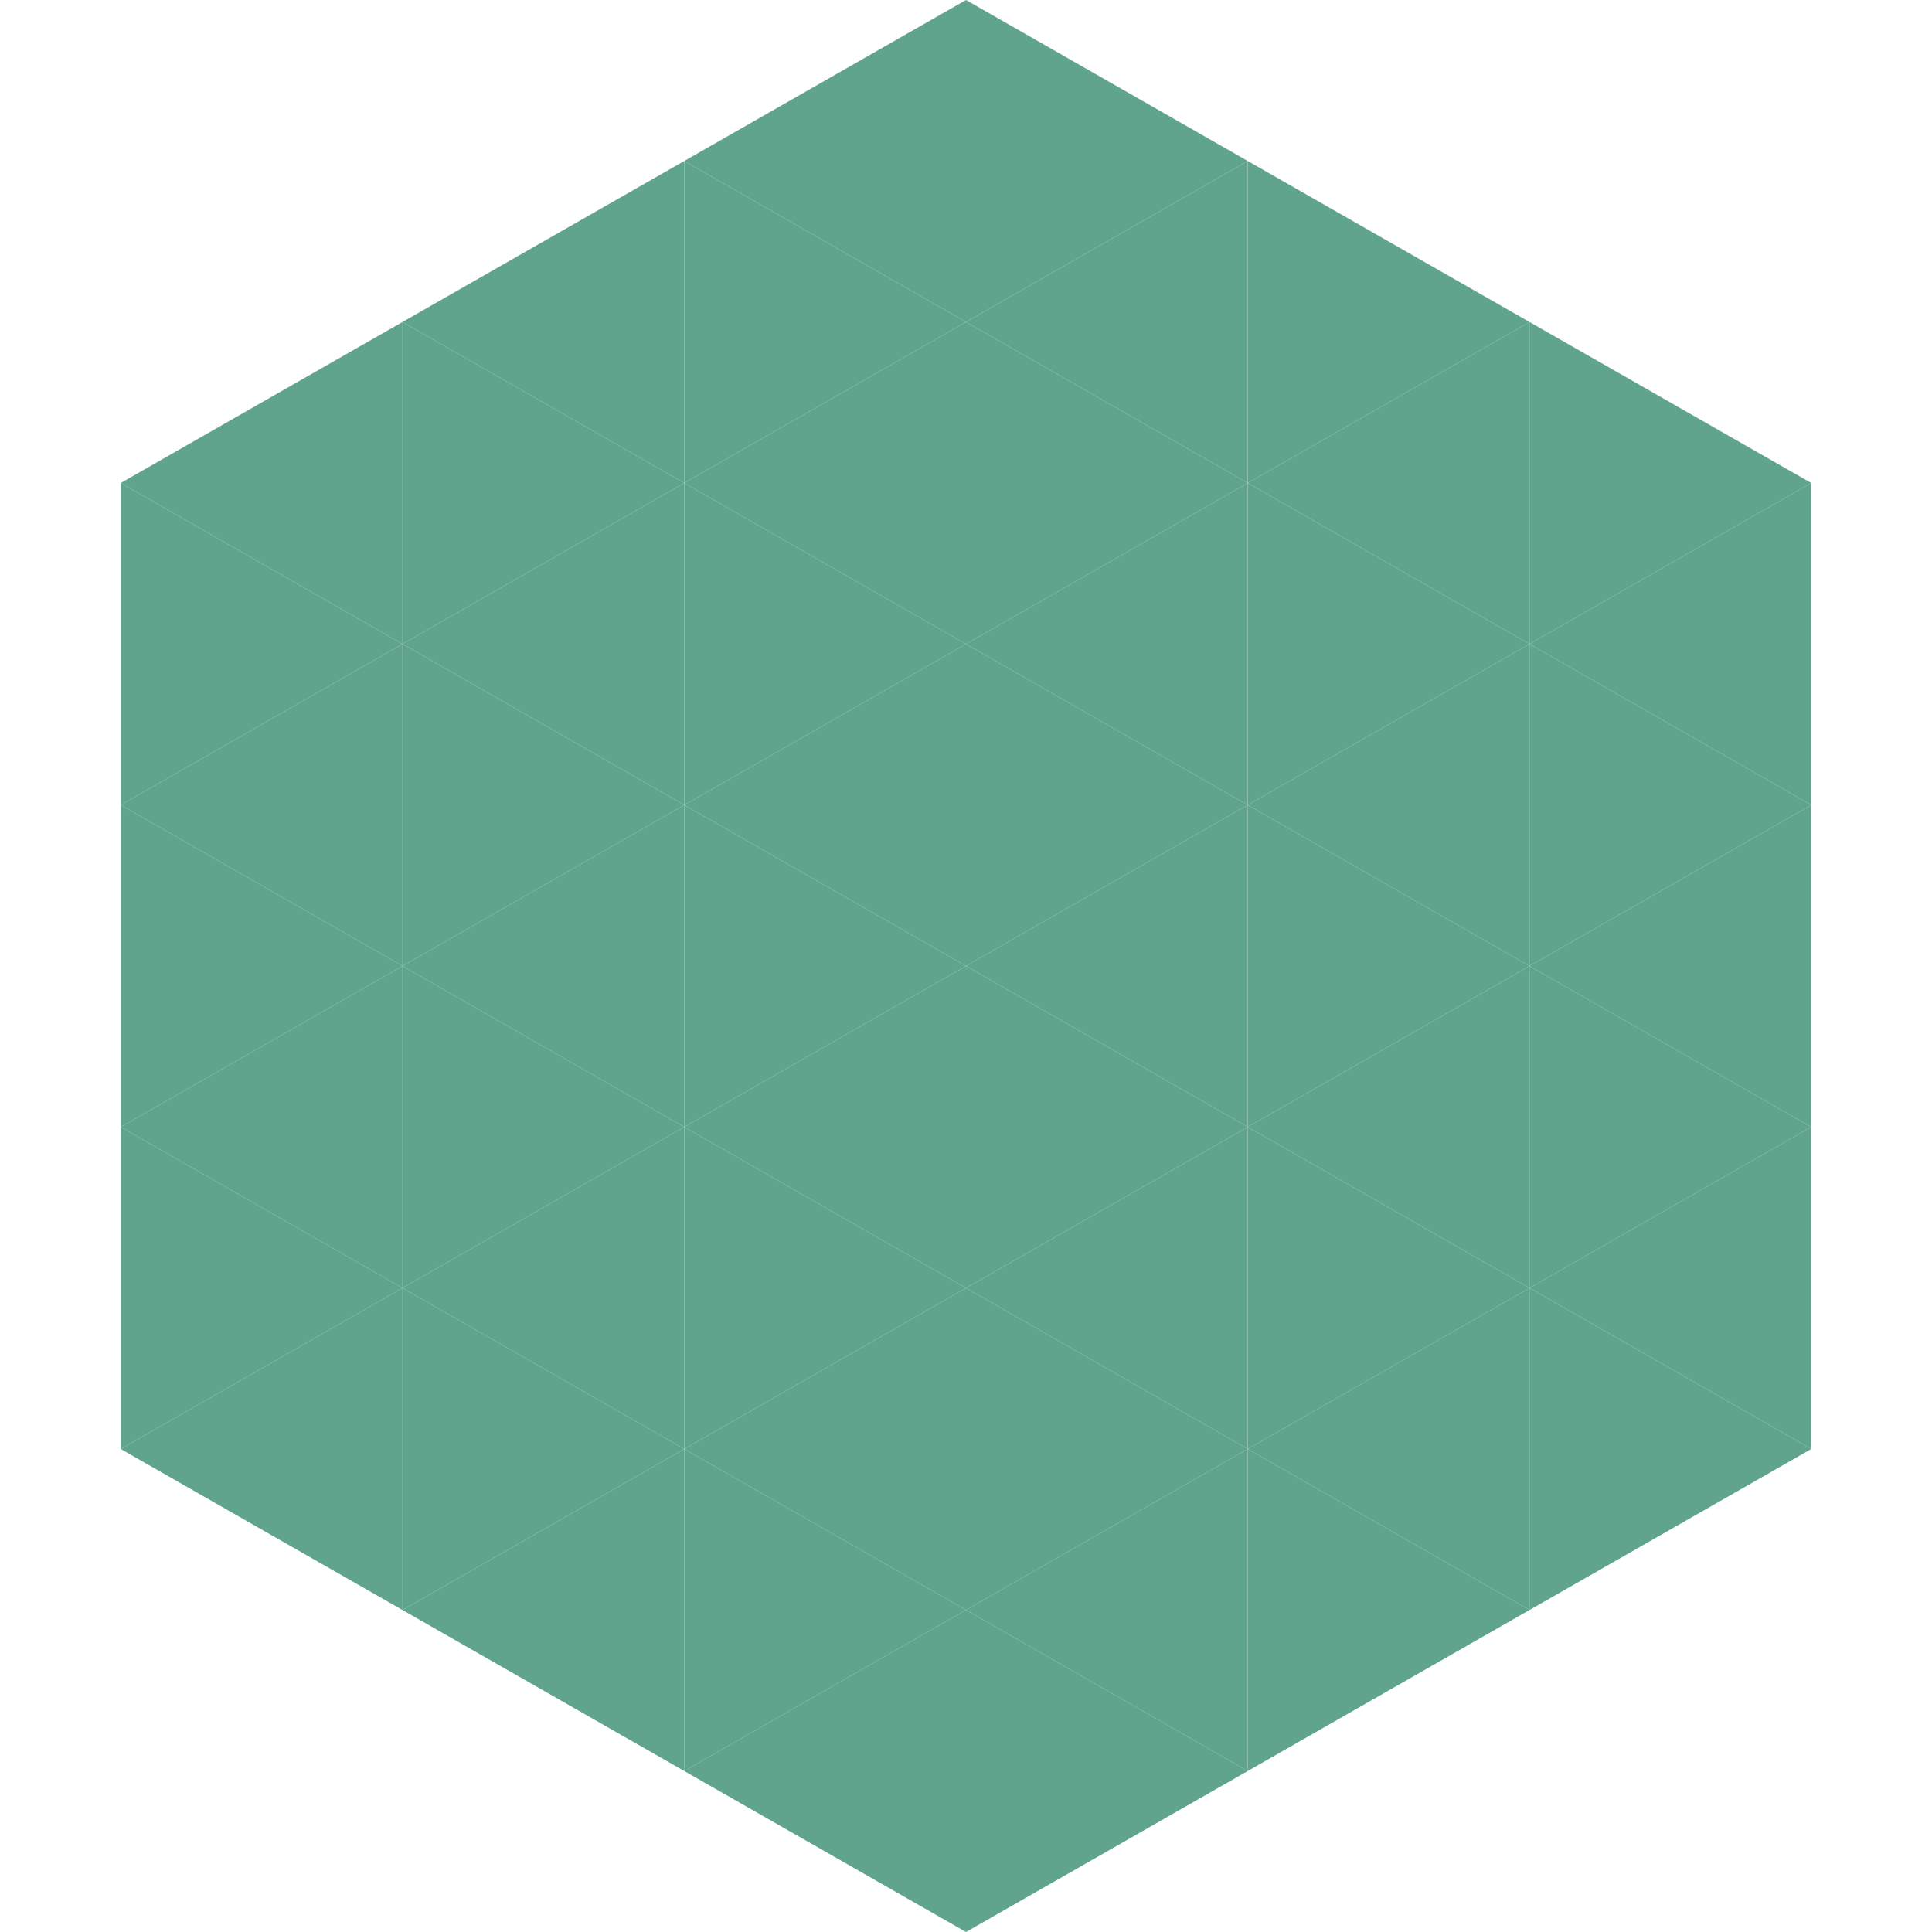 <?xml version="1.0"?>
<!-- Generated by SVGo -->
<svg width="240" height="240"
     xmlns="http://www.w3.org/2000/svg"
     xmlns:xlink="http://www.w3.org/1999/xlink">
<polygon points="50,40 15,60 50,80" style="fill:rgb(96,164,141)" />
<polygon points="190,40 225,60 190,80" style="fill:rgb(96,164,141)" />
<polygon points="15,60 50,80 15,100" style="fill:rgb(96,164,141)" />
<polygon points="225,60 190,80 225,100" style="fill:rgb(96,164,141)" />
<polygon points="50,80 15,100 50,120" style="fill:rgb(96,164,141)" />
<polygon points="190,80 225,100 190,120" style="fill:rgb(96,164,141)" />
<polygon points="15,100 50,120 15,140" style="fill:rgb(96,164,141)" />
<polygon points="225,100 190,120 225,140" style="fill:rgb(96,164,141)" />
<polygon points="50,120 15,140 50,160" style="fill:rgb(96,164,141)" />
<polygon points="190,120 225,140 190,160" style="fill:rgb(96,164,141)" />
<polygon points="15,140 50,160 15,180" style="fill:rgb(96,164,141)" />
<polygon points="225,140 190,160 225,180" style="fill:rgb(96,164,141)" />
<polygon points="50,160 15,180 50,200" style="fill:rgb(96,164,141)" />
<polygon points="190,160 225,180 190,200" style="fill:rgb(96,164,141)" />
<polygon points="15,180 50,200 15,220" style="fill:rgb(255,255,255); fill-opacity:0" />
<polygon points="225,180 190,200 225,220" style="fill:rgb(255,255,255); fill-opacity:0" />
<polygon points="50,0 85,20 50,40" style="fill:rgb(255,255,255); fill-opacity:0" />
<polygon points="190,0 155,20 190,40" style="fill:rgb(255,255,255); fill-opacity:0" />
<polygon points="85,20 50,40 85,60" style="fill:rgb(96,164,141)" />
<polygon points="155,20 190,40 155,60" style="fill:rgb(96,164,141)" />
<polygon points="50,40 85,60 50,80" style="fill:rgb(96,164,141)" />
<polygon points="190,40 155,60 190,80" style="fill:rgb(96,164,141)" />
<polygon points="85,60 50,80 85,100" style="fill:rgb(96,164,141)" />
<polygon points="155,60 190,80 155,100" style="fill:rgb(96,164,141)" />
<polygon points="50,80 85,100 50,120" style="fill:rgb(96,164,141)" />
<polygon points="190,80 155,100 190,120" style="fill:rgb(96,164,141)" />
<polygon points="85,100 50,120 85,140" style="fill:rgb(96,164,141)" />
<polygon points="155,100 190,120 155,140" style="fill:rgb(96,164,141)" />
<polygon points="50,120 85,140 50,160" style="fill:rgb(96,164,141)" />
<polygon points="190,120 155,140 190,160" style="fill:rgb(96,164,141)" />
<polygon points="85,140 50,160 85,180" style="fill:rgb(96,164,141)" />
<polygon points="155,140 190,160 155,180" style="fill:rgb(96,164,141)" />
<polygon points="50,160 85,180 50,200" style="fill:rgb(96,164,141)" />
<polygon points="190,160 155,180 190,200" style="fill:rgb(96,164,141)" />
<polygon points="85,180 50,200 85,220" style="fill:rgb(96,164,141)" />
<polygon points="155,180 190,200 155,220" style="fill:rgb(96,164,141)" />
<polygon points="120,0 85,20 120,40" style="fill:rgb(96,164,141)" />
<polygon points="120,0 155,20 120,40" style="fill:rgb(96,164,141)" />
<polygon points="85,20 120,40 85,60" style="fill:rgb(96,164,141)" />
<polygon points="155,20 120,40 155,60" style="fill:rgb(96,164,141)" />
<polygon points="120,40 85,60 120,80" style="fill:rgb(96,164,141)" />
<polygon points="120,40 155,60 120,80" style="fill:rgb(96,164,141)" />
<polygon points="85,60 120,80 85,100" style="fill:rgb(96,164,141)" />
<polygon points="155,60 120,80 155,100" style="fill:rgb(96,164,141)" />
<polygon points="120,80 85,100 120,120" style="fill:rgb(96,164,141)" />
<polygon points="120,80 155,100 120,120" style="fill:rgb(96,164,141)" />
<polygon points="85,100 120,120 85,140" style="fill:rgb(96,164,141)" />
<polygon points="155,100 120,120 155,140" style="fill:rgb(96,164,141)" />
<polygon points="120,120 85,140 120,160" style="fill:rgb(96,164,141)" />
<polygon points="120,120 155,140 120,160" style="fill:rgb(96,164,141)" />
<polygon points="85,140 120,160 85,180" style="fill:rgb(96,164,141)" />
<polygon points="155,140 120,160 155,180" style="fill:rgb(96,164,141)" />
<polygon points="120,160 85,180 120,200" style="fill:rgb(96,164,141)" />
<polygon points="120,160 155,180 120,200" style="fill:rgb(96,164,141)" />
<polygon points="85,180 120,200 85,220" style="fill:rgb(96,164,141)" />
<polygon points="155,180 120,200 155,220" style="fill:rgb(96,164,141)" />
<polygon points="120,200 85,220 120,240" style="fill:rgb(96,164,141)" />
<polygon points="120,200 155,220 120,240" style="fill:rgb(96,164,141)" />
<polygon points="85,220 120,240 85,260" style="fill:rgb(255,255,255); fill-opacity:0" />
<polygon points="155,220 120,240 155,260" style="fill:rgb(255,255,255); fill-opacity:0" />
</svg>

